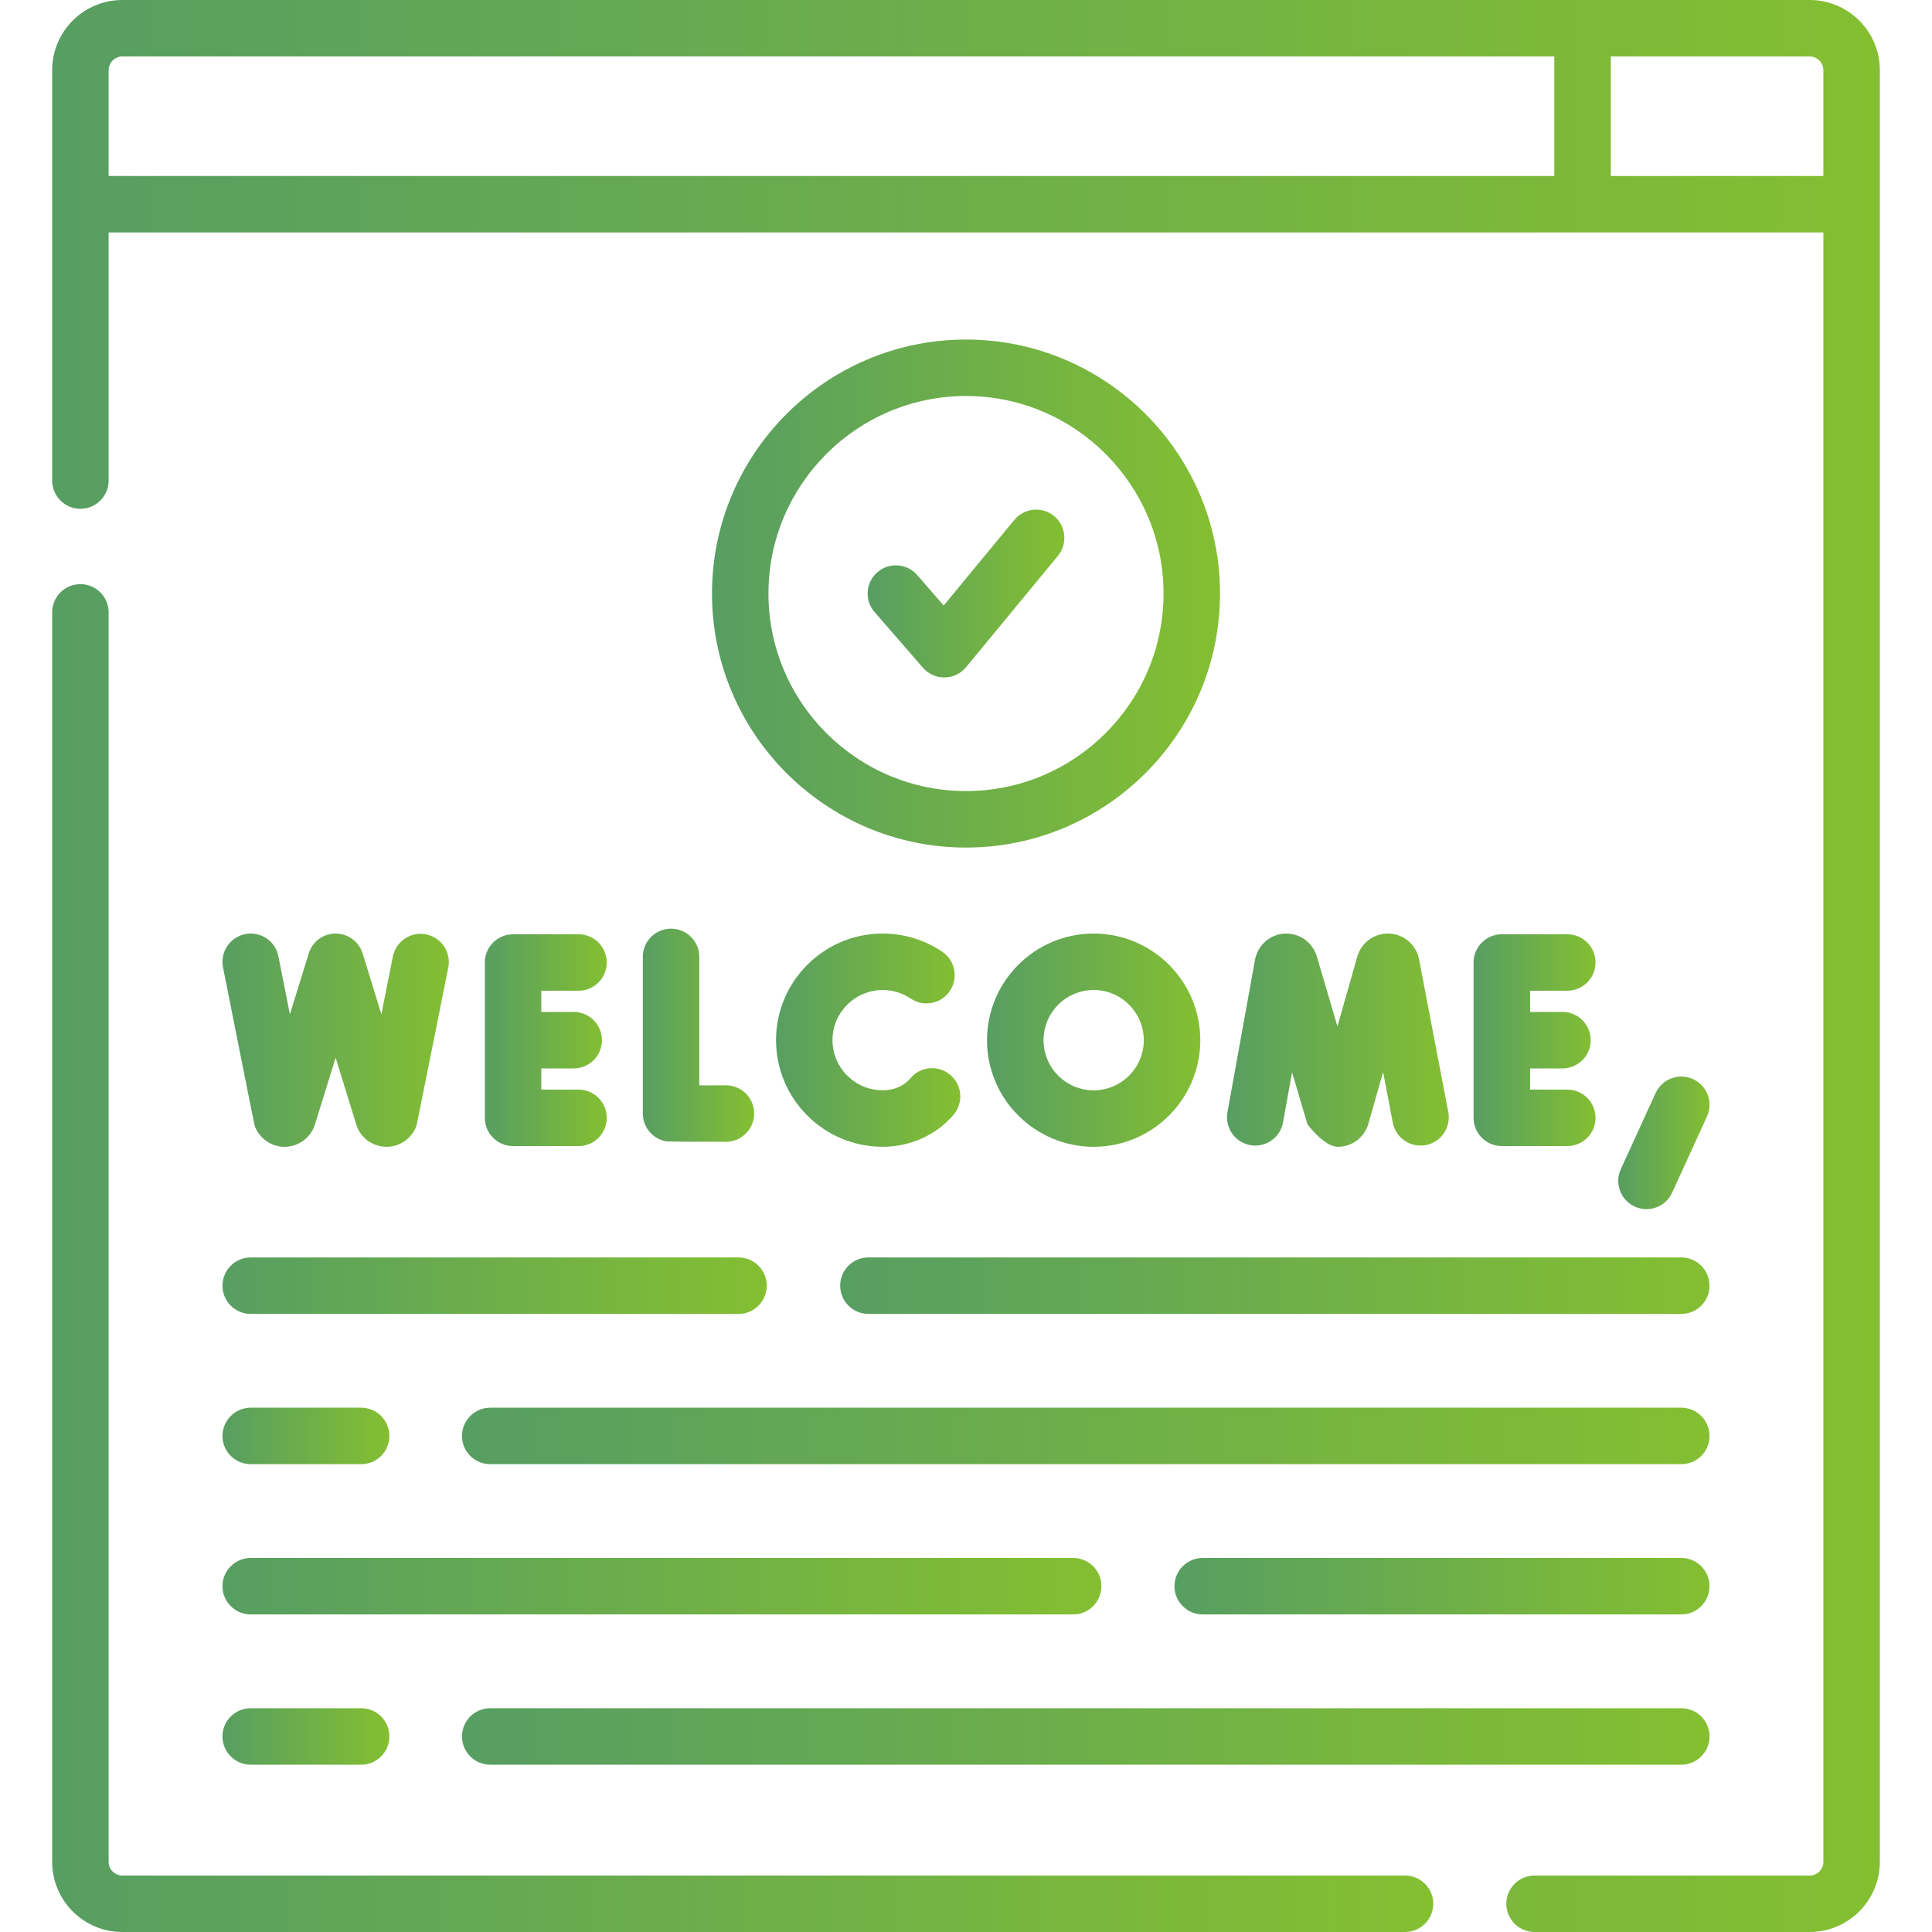 <svg width="40" height="40" viewBox="0 0 40 40" fill="none" xmlns="http://www.w3.org/2000/svg">
<path d="M17.395 26.619C17.395 26.942 17.657 27.203 17.98 27.203H34.809C35.132 27.203 35.394 26.942 35.394 26.619C35.394 26.296 35.132 26.034 34.809 26.034H17.98C17.657 26.034 17.395 26.296 17.395 26.619Z" fill="url(#paint0_linear_123_804)"/>
<path d="M4.606 26.619C4.606 26.942 4.868 27.203 5.191 27.203H15.29C15.613 27.203 15.875 26.942 15.875 26.619C15.875 26.296 15.613 26.034 15.29 26.034H5.191C4.868 26.034 4.606 26.296 4.606 26.619Z" fill="url(#paint1_linear_123_804)"/>
<path d="M34.809 29.145H10.15C9.827 29.145 9.565 29.407 9.565 29.73C9.565 30.053 9.827 30.314 10.15 30.314H34.809C35.132 30.314 35.394 30.053 35.394 29.73C35.394 29.407 35.132 29.145 34.809 29.145Z" fill="url(#paint2_linear_123_804)"/>
<path d="M5.191 30.314H7.478C7.801 30.314 8.062 30.053 8.062 29.73C8.062 29.407 7.801 29.145 7.478 29.145H5.191C4.868 29.145 4.606 29.407 4.606 29.73C4.606 30.052 4.868 30.314 5.191 30.314Z" fill="url(#paint3_linear_123_804)"/>
<path d="M34.809 32.256H24.901C24.578 32.256 24.316 32.518 24.316 32.84C24.316 33.163 24.578 33.425 24.901 33.425H34.809C35.132 33.425 35.394 33.163 35.394 32.84C35.394 32.518 35.132 32.256 34.809 32.256Z" fill="url(#paint4_linear_123_804)"/>
<path d="M22.804 32.84C22.804 32.518 22.542 32.256 22.219 32.256H5.191C4.868 32.256 4.606 32.518 4.606 32.84C4.606 33.163 4.868 33.425 5.191 33.425H22.219C22.542 33.425 22.804 33.163 22.804 32.84Z" fill="url(#paint5_linear_123_804)"/>
<path d="M10.15 36.536H34.809C35.132 36.536 35.394 36.274 35.394 35.951C35.394 35.628 35.132 35.367 34.809 35.367H10.15C9.827 35.367 9.565 35.628 9.565 35.951C9.565 36.274 9.827 36.536 10.15 36.536Z" fill="url(#paint6_linear_123_804)"/>
<path d="M5.191 35.367C4.868 35.367 4.606 35.628 4.606 35.951C4.606 36.274 4.868 36.536 5.191 36.536H7.478C7.801 36.536 8.062 36.274 8.062 35.951C8.062 35.628 7.801 35.367 7.478 35.367H5.191Z" fill="url(#paint7_linear_123_804)"/>
<path d="M26.564 23.237L26.751 22.2L27.068 23.274C27.07 23.281 27.415 23.743 27.698 23.743H27.702C27.986 23.742 28.236 23.559 28.324 23.288C28.326 23.282 28.636 22.196 28.636 22.196L28.836 23.243C28.897 23.56 29.203 23.768 29.52 23.708C29.837 23.647 30.045 23.341 29.985 23.024L29.379 19.855C29.32 19.562 29.07 19.346 28.771 19.329C28.473 19.312 28.201 19.499 28.108 19.783C28.106 19.79 28.104 19.797 28.102 19.803L27.69 21.25L27.262 19.797C27.259 19.791 27.257 19.784 27.255 19.777C27.16 19.494 26.886 19.31 26.587 19.33C26.289 19.35 26.042 19.569 25.984 19.869L25.413 23.029C25.356 23.347 25.567 23.651 25.885 23.709C26.203 23.766 26.507 23.555 26.564 23.237Z" fill="url(#paint8_linear_123_804)"/>
<path d="M13.893 19.227C13.57 19.227 13.309 19.488 13.309 19.811V23.055C13.309 23.339 13.514 23.583 13.795 23.631C13.836 23.638 14.664 23.641 15.033 23.639C15.356 23.637 15.616 23.374 15.614 23.051C15.613 22.73 15.351 22.47 15.03 22.47C15.029 22.47 15.028 22.47 15.027 22.47C14.843 22.471 14.65 22.472 14.478 22.472V19.811C14.478 19.488 14.216 19.227 13.893 19.227Z" fill="url(#paint9_linear_123_804)"/>
<path d="M11.978 20.512C12.301 20.512 12.562 20.25 12.562 19.927C12.562 19.605 12.301 19.343 11.978 19.343H10.623C10.3 19.343 10.038 19.605 10.038 19.927V23.144C10.038 23.467 10.3 23.728 10.623 23.728H11.978C12.301 23.728 12.562 23.467 12.562 23.144C12.562 22.821 12.301 22.559 11.978 22.559H11.207V22.12H11.878C12.201 22.12 12.463 21.858 12.463 21.536C12.463 21.213 12.201 20.951 11.878 20.951H11.207V20.512H11.978V20.512Z" fill="url(#paint10_linear_123_804)"/>
<path d="M32.449 20.512C32.772 20.512 33.034 20.25 33.034 19.927C33.034 19.605 32.772 19.343 32.449 19.343H31.094C30.771 19.343 30.509 19.605 30.509 19.927V23.144C30.509 23.467 30.771 23.728 31.094 23.728H32.449C32.772 23.728 33.034 23.467 33.034 23.144C33.034 22.821 32.772 22.559 32.449 22.559H31.679V22.12H32.349C32.672 22.12 32.934 21.858 32.934 21.536C32.934 21.213 32.672 20.951 32.349 20.951H31.679V20.512H32.449V20.512Z" fill="url(#paint11_linear_123_804)"/>
<path d="M18.275 20.497C18.483 20.497 18.683 20.558 18.855 20.674C19.122 20.855 19.486 20.784 19.666 20.517C19.847 20.249 19.777 19.886 19.509 19.705C19.144 19.458 18.717 19.328 18.275 19.328C17.057 19.328 16.067 20.318 16.067 21.535C16.067 22.753 17.057 23.743 18.275 23.743C18.841 23.743 19.387 23.503 19.745 23.076C19.953 22.828 19.92 22.459 19.673 22.252C19.425 22.044 19.056 22.077 18.849 22.325C18.705 22.496 18.496 22.573 18.275 22.573C17.702 22.573 17.236 22.108 17.236 21.535C17.236 20.963 17.702 20.497 18.275 20.497Z" fill="url(#paint12_linear_123_804)"/>
<path d="M8.821 19.345C8.505 19.282 8.197 19.488 8.134 19.804L7.896 21L7.508 19.74C7.413 19.432 7.085 19.259 6.777 19.354C6.572 19.417 6.428 19.582 6.381 19.776L6.002 21.001L5.764 19.799C5.702 19.482 5.394 19.276 5.077 19.339C4.761 19.402 4.555 19.709 4.617 20.026C4.617 20.026 5.263 23.279 5.272 23.305C5.365 23.568 5.614 23.743 5.892 23.743H5.897C6.177 23.741 6.425 23.562 6.515 23.297C6.517 23.292 6.949 21.897 6.949 21.897C6.949 21.897 7.38 23.297 7.383 23.305C7.476 23.568 7.725 23.743 8.003 23.743H8.007C8.287 23.741 8.536 23.562 8.626 23.297C8.634 23.273 9.281 20.033 9.281 20.033C9.344 19.716 9.138 19.408 8.821 19.345Z" fill="url(#paint13_linear_123_804)"/>
<path d="M24.851 21.536C24.851 20.318 23.86 19.328 22.643 19.328C21.426 19.328 20.435 20.319 20.435 21.536C20.435 22.753 21.426 23.743 22.643 23.743C23.86 23.743 24.851 22.753 24.851 21.536ZM21.605 21.536C21.605 20.963 22.07 20.497 22.643 20.497C23.215 20.497 23.681 20.963 23.681 21.536C23.681 22.108 23.215 22.574 22.643 22.574C22.07 22.574 21.605 22.108 21.605 21.536Z" fill="url(#paint14_linear_123_804)"/>
<path d="M34.089 25.034C34.31 25.034 34.522 24.907 34.62 24.692L35.341 23.117C35.475 22.823 35.346 22.476 35.053 22.342C34.759 22.207 34.412 22.337 34.278 22.63L33.557 24.206C33.423 24.5 33.552 24.846 33.846 24.981C33.925 25.017 34.007 25.034 34.089 25.034Z" fill="url(#paint15_linear_123_804)"/>
<path d="M29.089 38.831H2.533C2.376 38.831 2.249 38.703 2.249 38.547V12.678C2.249 12.355 1.987 12.094 1.664 12.094C1.341 12.094 1.08 12.355 1.08 12.678V38.547C1.08 39.348 1.731 40 2.533 40H29.089C29.412 40 29.674 39.738 29.674 39.415C29.674 39.093 29.412 38.831 29.089 38.831Z" fill="url(#paint16_linear_123_804)"/>
<path d="M20 7.03C17.1 7.03 14.741 9.389 14.741 12.289C14.741 15.189 17.1 17.548 20 17.548C22.9 17.548 25.259 15.189 25.259 12.289C25.259 9.389 22.9 7.03 20 7.03ZM20 16.378C17.745 16.378 15.91 14.544 15.91 12.289C15.91 10.034 17.745 8.199 20 8.199C22.255 8.199 24.09 10.034 24.09 12.289C24.09 14.544 22.255 16.378 20 16.378Z" fill="url(#paint17_linear_123_804)"/>
<path d="M21.824 10.685C21.575 10.479 21.206 10.515 21.001 10.764L19.538 12.537L18.989 11.905C18.777 11.662 18.408 11.636 18.165 11.848C17.921 12.059 17.895 12.429 18.107 12.672L19.109 13.825C19.22 13.953 19.381 14.026 19.55 14.026H19.558C19.73 14.024 19.892 13.946 20.001 13.814L21.903 11.508C22.108 11.259 22.073 10.89 21.824 10.685Z" fill="url(#paint18_linear_123_804)"/>
<path d="M37.467 0H2.533C1.731 0 1.08 0.652 1.08 1.453V9.949C1.08 10.272 1.341 10.534 1.664 10.534C1.987 10.534 2.249 10.272 2.249 9.949V4.813H37.751V38.547C37.751 38.703 37.624 38.831 37.467 38.831H31.771C31.449 38.831 31.187 39.092 31.187 39.415C31.187 39.738 31.449 40 31.771 40H37.467C38.269 40 38.92 39.348 38.92 38.547V1.453C38.92 0.652 38.269 0 37.467 0ZM32.18 3.644H2.249V1.453C2.249 1.297 2.376 1.169 2.533 1.169H32.18V3.644ZM37.751 3.644H33.35V1.169H37.467C37.624 1.169 37.751 1.297 37.751 1.453V3.644Z" fill="url(#paint19_linear_123_804)"/>
<defs>
<linearGradient id="paint0_linear_123_804" x1="17.395" y1="26.619" x2="35.394" y2="26.619" gradientUnits="userSpaceOnUse">
<stop stop-color="#579E62"/>
<stop offset="1" stop-color="#84BF31"/>
</linearGradient>
<linearGradient id="paint1_linear_123_804" x1="4.606" y1="26.619" x2="15.875" y2="26.619" gradientUnits="userSpaceOnUse">
<stop stop-color="#579E62"/>
<stop offset="1" stop-color="#84BF31"/>
</linearGradient>
<linearGradient id="paint2_linear_123_804" x1="9.565" y1="29.73" x2="35.394" y2="29.73" gradientUnits="userSpaceOnUse">
<stop stop-color="#579E62"/>
<stop offset="1" stop-color="#84BF31"/>
</linearGradient>
<linearGradient id="paint3_linear_123_804" x1="4.606" y1="29.73" x2="8.062" y2="29.73" gradientUnits="userSpaceOnUse">
<stop stop-color="#579E62"/>
<stop offset="1" stop-color="#84BF31"/>
</linearGradient>
<linearGradient id="paint4_linear_123_804" x1="24.316" y1="32.84" x2="35.394" y2="32.84" gradientUnits="userSpaceOnUse">
<stop stop-color="#579E62"/>
<stop offset="1" stop-color="#84BF31"/>
</linearGradient>
<linearGradient id="paint5_linear_123_804" x1="4.606" y1="32.84" x2="22.804" y2="32.84" gradientUnits="userSpaceOnUse">
<stop stop-color="#579E62"/>
<stop offset="1" stop-color="#84BF31"/>
</linearGradient>
<linearGradient id="paint6_linear_123_804" x1="9.565" y1="35.951" x2="35.394" y2="35.951" gradientUnits="userSpaceOnUse">
<stop stop-color="#579E62"/>
<stop offset="1" stop-color="#84BF31"/>
</linearGradient>
<linearGradient id="paint7_linear_123_804" x1="4.606" y1="35.951" x2="8.062" y2="35.951" gradientUnits="userSpaceOnUse">
<stop stop-color="#579E62"/>
<stop offset="1" stop-color="#84BF31"/>
</linearGradient>
<linearGradient id="paint8_linear_123_804" x1="25.404" y1="21.536" x2="29.995" y2="21.536" gradientUnits="userSpaceOnUse">
<stop stop-color="#579E62"/>
<stop offset="1" stop-color="#84BF31"/>
</linearGradient>
<linearGradient id="paint9_linear_123_804" x1="13.309" y1="21.433" x2="15.614" y2="21.433" gradientUnits="userSpaceOnUse">
<stop stop-color="#579E62"/>
<stop offset="1" stop-color="#84BF31"/>
</linearGradient>
<linearGradient id="paint10_linear_123_804" x1="10.038" y1="21.536" x2="12.562" y2="21.536" gradientUnits="userSpaceOnUse">
<stop stop-color="#579E62"/>
<stop offset="1" stop-color="#84BF31"/>
</linearGradient>
<linearGradient id="paint11_linear_123_804" x1="30.509" y1="21.536" x2="33.034" y2="21.536" gradientUnits="userSpaceOnUse">
<stop stop-color="#579E62"/>
<stop offset="1" stop-color="#84BF31"/>
</linearGradient>
<linearGradient id="paint12_linear_123_804" x1="16.067" y1="21.535" x2="19.882" y2="21.535" gradientUnits="userSpaceOnUse">
<stop stop-color="#579E62"/>
<stop offset="1" stop-color="#84BF31"/>
</linearGradient>
<linearGradient id="paint13_linear_123_804" x1="4.606" y1="21.535" x2="9.292" y2="21.535" gradientUnits="userSpaceOnUse">
<stop stop-color="#579E62"/>
<stop offset="1" stop-color="#84BF31"/>
</linearGradient>
<linearGradient id="paint14_linear_123_804" x1="20.435" y1="21.536" x2="24.851" y2="21.536" gradientUnits="userSpaceOnUse">
<stop stop-color="#579E62"/>
<stop offset="1" stop-color="#84BF31"/>
</linearGradient>
<linearGradient id="paint15_linear_123_804" x1="33.504" y1="23.661" x2="35.394" y2="23.661" gradientUnits="userSpaceOnUse">
<stop stop-color="#579E62"/>
<stop offset="1" stop-color="#84BF31"/>
</linearGradient>
<linearGradient id="paint16_linear_123_804" x1="1.08" y1="26.047" x2="29.674" y2="26.047" gradientUnits="userSpaceOnUse">
<stop stop-color="#579E62"/>
<stop offset="1" stop-color="#84BF31"/>
</linearGradient>
<linearGradient id="paint17_linear_123_804" x1="14.741" y1="12.289" x2="25.259" y2="12.289" gradientUnits="userSpaceOnUse">
<stop stop-color="#579E62"/>
<stop offset="1" stop-color="#84BF31"/>
</linearGradient>
<linearGradient id="paint18_linear_123_804" x1="17.963" y1="12.289" x2="22.036" y2="12.289" gradientUnits="userSpaceOnUse">
<stop stop-color="#579E62"/>
<stop offset="1" stop-color="#84BF31"/>
</linearGradient>
<linearGradient id="paint19_linear_123_804" x1="1.08" y1="20" x2="38.92" y2="20" gradientUnits="userSpaceOnUse">
<stop stop-color="#579E62"/>
<stop offset="1" stop-color="#84BF31"/>
</linearGradient>
</defs>
</svg>
